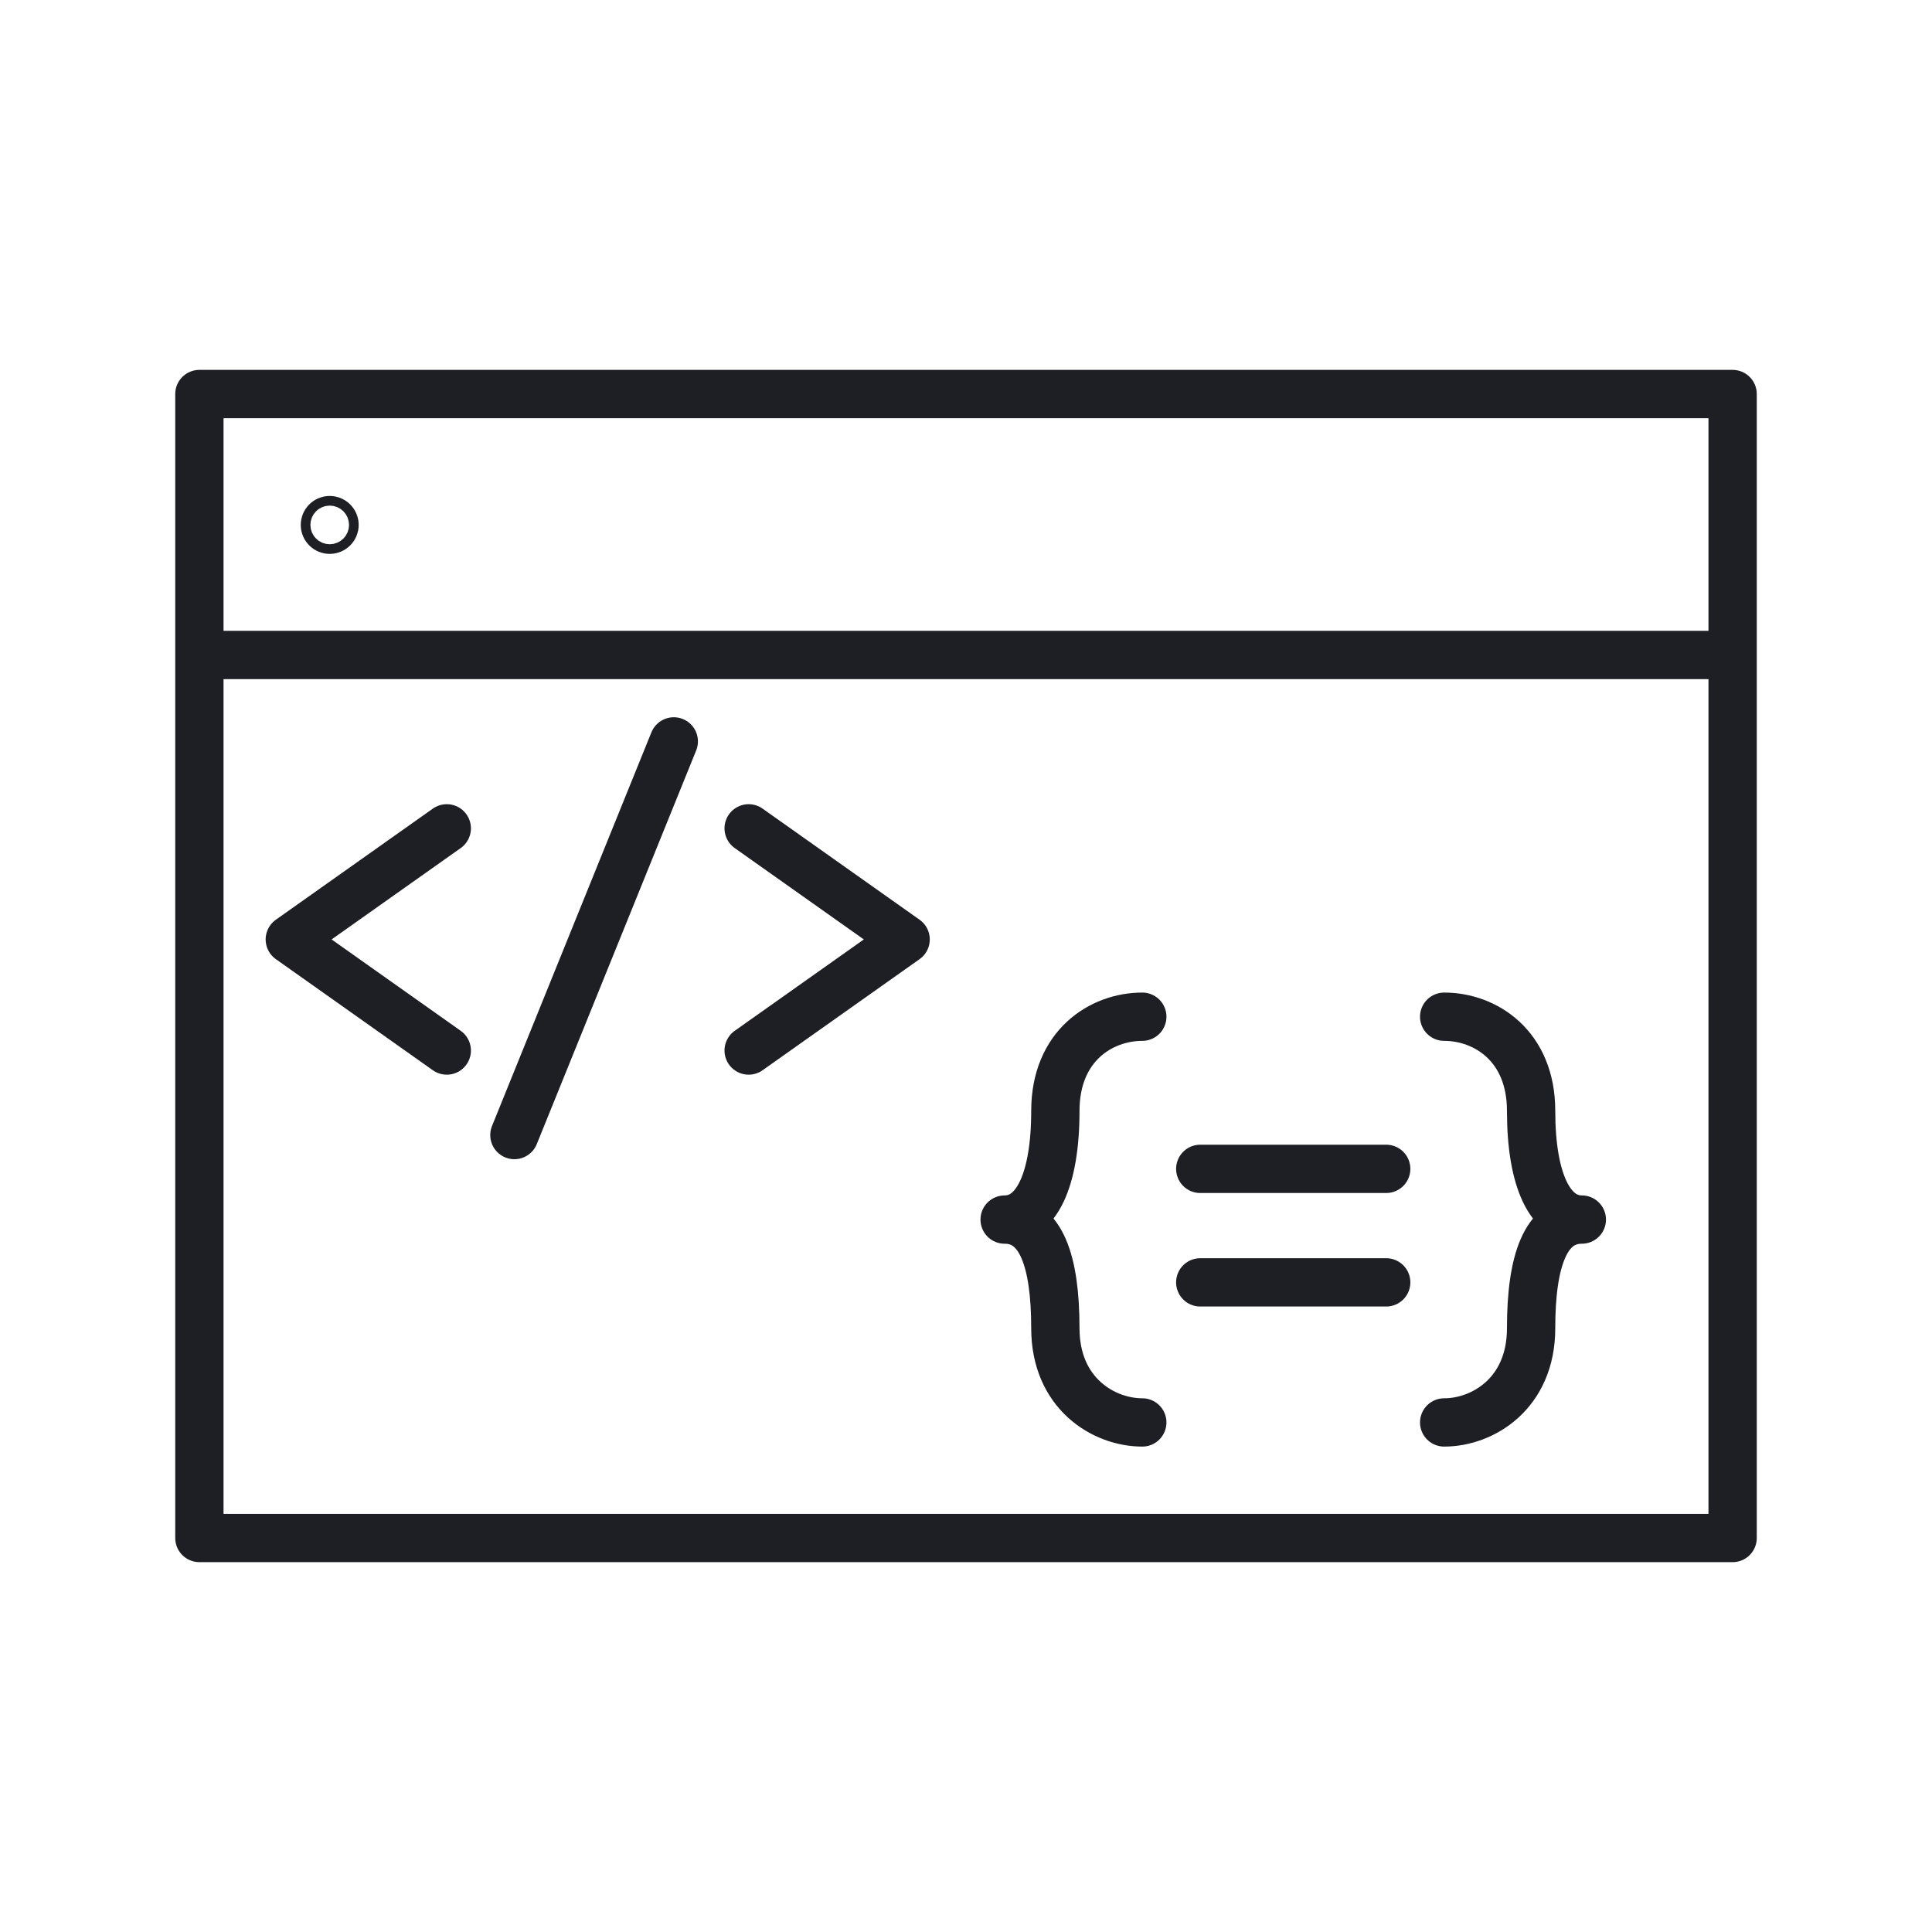 <svg xmlns="http://www.w3.org/2000/svg" width="80" height="80" viewBox="0 0 80 80">

		<rect class="ra-icon-background" x="8.256" y="16.316" width="63.488" height="47.369" fill="none" stroke="#1d1f25" stroke-linejoin="round" stroke-width="2"/>
		<line class="ra-icon-background" x1="8.256" y1="27.121" x2="71.732" y2="27.121" fill="none" stroke="#1d1f25" stroke-linejoin="round" stroke-width="2"/>
		<circle class="ra-icon-background" cx="13.653" cy="21.736" r="0.2"  fill="none" stroke="#1d1f25" stroke-linecap="round" stroke-linejoin="round" stroke-width="2"/>
		<path  class="ra-icon-background" d="M18.5,34.3L12,38.9l6.5,4.6 M31,34.3l6.5,4.6L31,43.5 M27.9,30.7L21.3,47" fill="none" stroke="#1d1f25" stroke-linecap="round" stroke-linejoin="round" stroke-width="2"/>
		<path  class="ra-icon-background" d="M49.7,48.4h7.7 M49.7,53.1h7.7 M47.3,58.9c-1.6,0-3.6-1.2-3.6-3.9c0-2.8-0.6-4.5-2.1-4.5c1.3,0,2.1-1.6,2.1-4.5
		c0-2.7,1.9-3.9,3.6-3.9 M59.8,58.9c1.6,0,3.6-1.2,3.6-3.9c0-2.8,0.6-4.5,2.1-4.5c-1.3,0-2.1-1.6-2.1-4.5c0-2.7-1.9-3.9-3.6-3.9" fill="none" stroke="#1d1f25" stroke-linecap="round" stroke-linejoin="round" stroke-width="2"/>
	

</svg>

